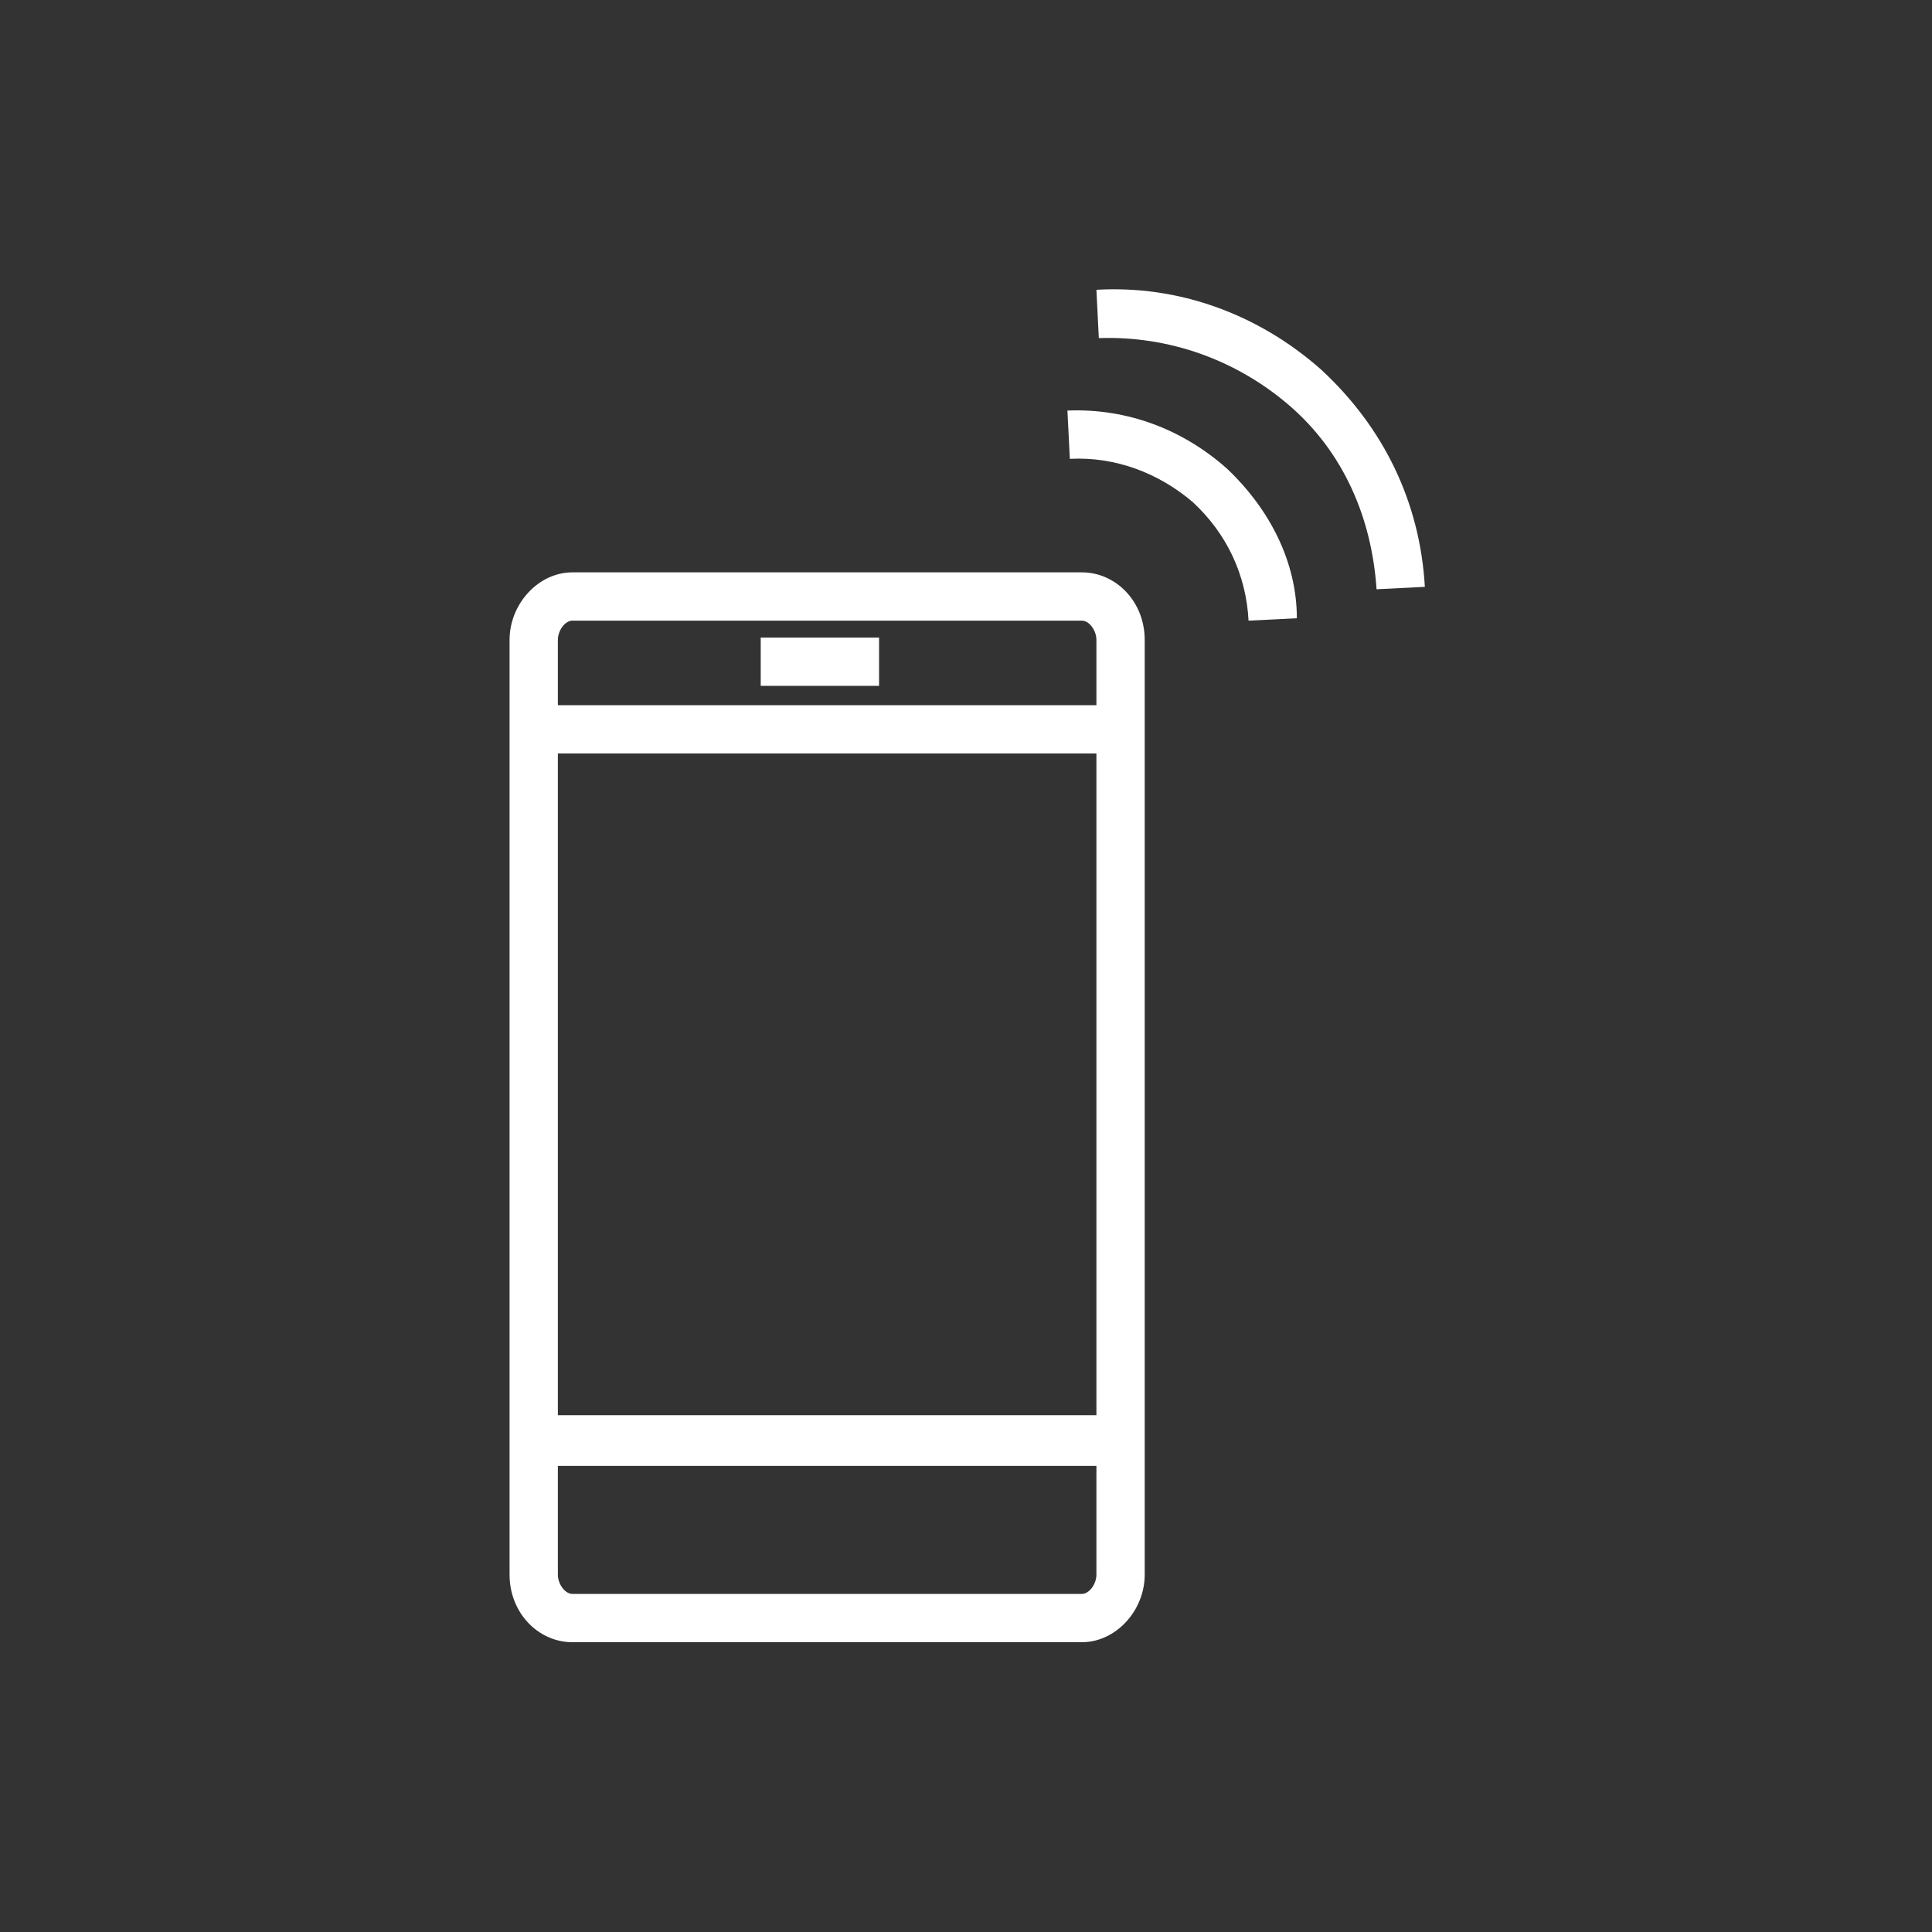 <?xml version="1.0" encoding="utf-8"?>
<!-- Generator: Adobe Illustrator 26.2.1, SVG Export Plug-In . SVG Version: 6.00 Build 0)  -->
<svg version="1.0" id="Layer_1" xmlns="http://www.w3.org/2000/svg" xmlns:xlink="http://www.w3.org/1999/xlink" x="0px" y="0px"
	 viewBox="0 0 80 80" enable-background="new 0 0 80 80" xml:space="preserve">
<rect x="0" y="0" width="80" height="80" fill="#333333" stroke="none"/>
<g>
	<path fill="#FFFFFF" d="M44.8,23.7H23.7c-1.4,0-2.6,1.3-2.6,2.8v38.7c0,1.6,1.2,2.8,2.6,2.8h21.1c1.4,0,2.6-1.3,2.6-2.8V26.5
		C47.4,24.9,46.2,23.7,44.8,23.7z M23.7,25.7h21.1c0.3,0,0.6,0.4,0.6,0.8v2.7H23.1v-2.7C23.1,26.1,23.4,25.7,23.7,25.7z M45.4,31.2
		v27.4H23.1V31.2H45.4z M44.8,66H23.7c-0.3,0-0.6-0.4-0.6-0.8v-4.5h22.3v4.5C45.4,65.6,45.1,66,44.8,66z"/>
	<rect x="31.5" y="26.4" fill="#FFFFFF" width="4.9" height="2"/>
	<path fill="#FFFFFF" d="M50.8,19.4c-1.8-1.6-4.1-2.5-6.6-2.4l0.1,2c1.9-0.1,3.7,0.6,5.1,1.8c1.4,1.3,2.2,3,2.3,4.9l2-0.1
		C53.7,23.3,52.6,21.1,50.8,19.4z"/>
	<path fill="#FFFFFF" d="M54.7,15.3c-2.6-2.3-5.9-3.5-9.3-3.3l0.1,2c2.9-0.1,5.7,0.9,7.9,2.8s3.4,4.6,3.6,7.6l2-0.1
		C58.8,20.8,57.3,17.7,54.7,15.3z"/>
</g>
</svg>
